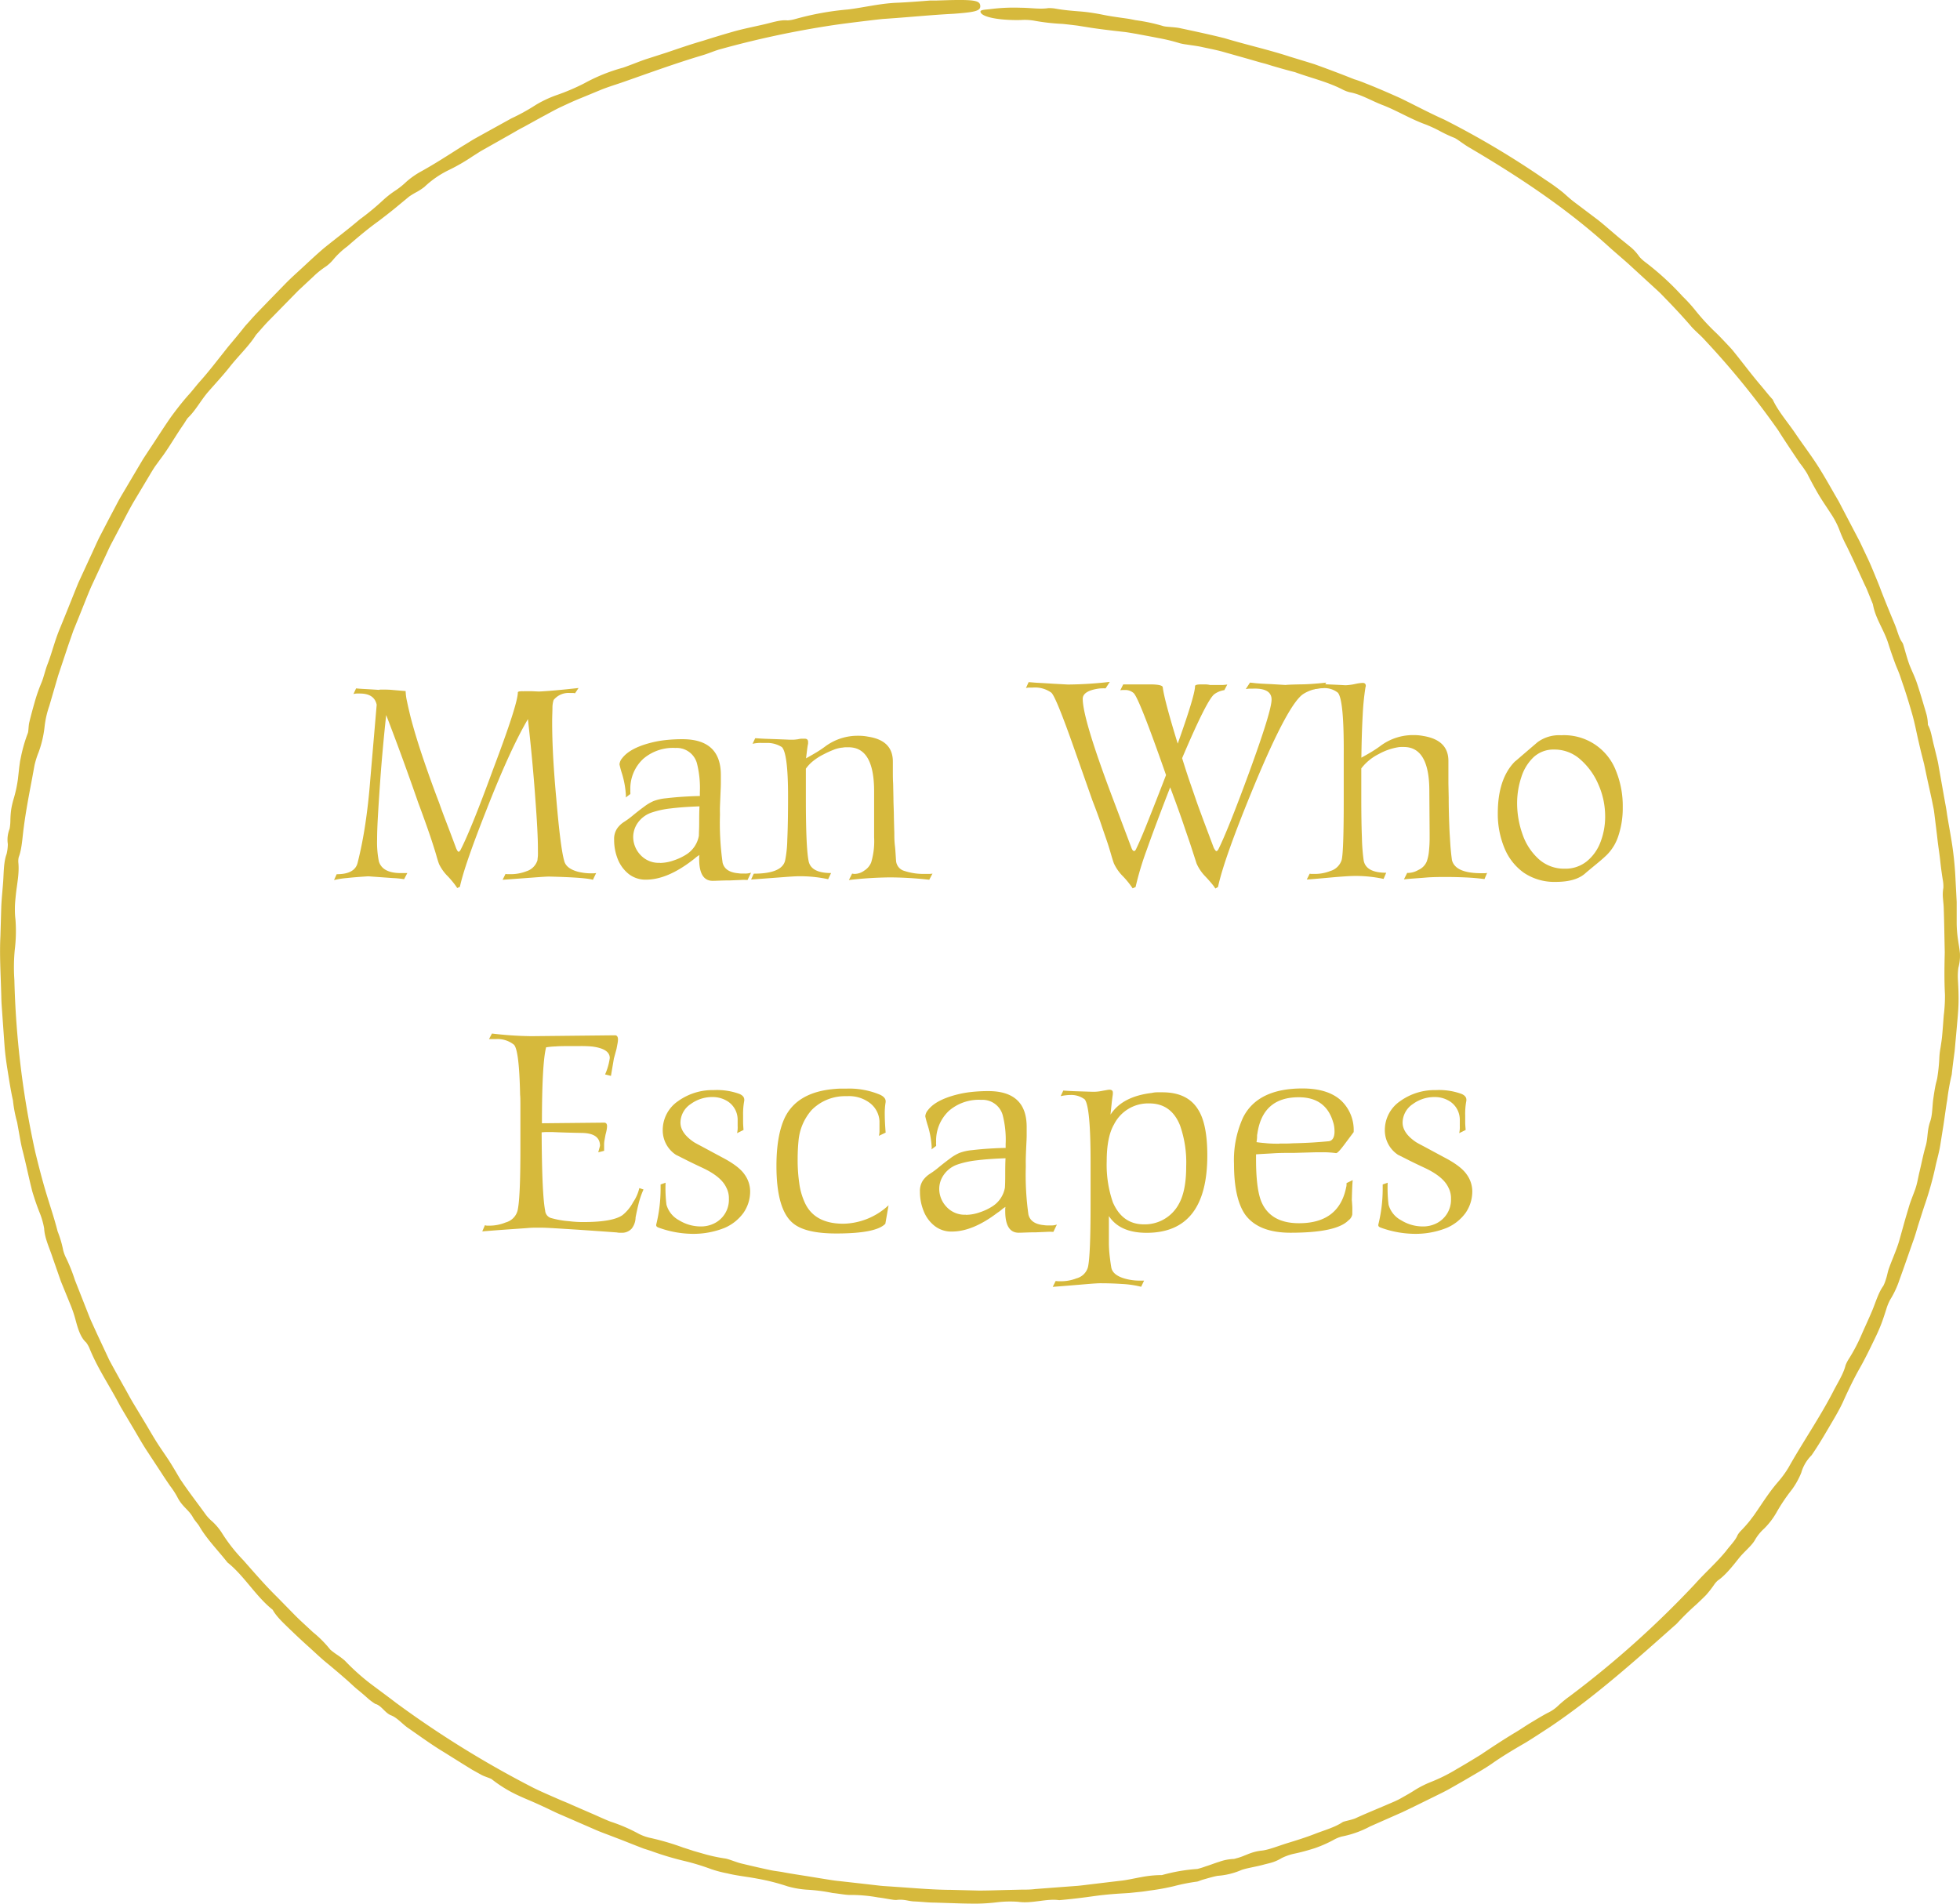 <svg id="Layer_1" data-name="Layer 1" xmlns="http://www.w3.org/2000/svg" viewBox="0 0 467.78 454.46"><defs><style>.cls-1{fill:#d6b93c;}</style></defs><path class="cls-1" d="M141.24,245.72a11.88,11.88,0,0,0-.74-1.05,22.36,22.36,0,0,0-1.5-1.75,10.48,10.48,0,0,1-2.1-2.94c-.19-.52-.4-1.17-.63-2s-.52-1.71-.84-2.73c-.42-1.31-.92-2.79-1.51-4.45s-1.25-3.49-2-5.49q-1.26-3.65-3.15-8.89t-4.48-12c-.28,2.56-.54,5.12-.77,7.66s-.45,5.1-.63,7.67c-.24,3.31-.42,6.16-.56,8.54s-.21,4.31-.21,5.81a23.2,23.2,0,0,0,.42,5.25c.56,1.86,2.31,2.8,5.25,2.8.23,0,.48,0,.73,0s.53,0,.81,0l-.77,1.46a21.56,21.56,0,0,0-2.7-.27l-5.84-.42c-2.1.13-3.83.27-5.18.42a19.9,19.9,0,0,0-3,.48l.63-1.4c2.89,0,4.55-.9,5-2.73.74-2.93,1.36-6.05,1.85-9.34s.88-6.76,1.16-10.39l1.54-18q-.57-2.67-4-2.67c-.28,0-.55,0-.81,0a5.57,5.57,0,0,0-.73.11l.63-1.34c.42.05,1.07.1,2,.15s2,.11,3.43.21a1.33,1.33,0,0,1,.45-.07h.53c.7,0,1.5,0,2.41.1l3,.25a12.83,12.83,0,0,0,.31,2.38c.21,1,.5,2.31.88,3.85q1.11,4.26,2.83,9.38c1.15,3.4,2.46,7.11,4,11.13q.63,1.82,1.68,4.55t2.38,6.3c.23.51.42.77.56.77s.37-.21.56-.63q1.18-2.31,3.08-7t4.55-11.93q5.94-15.69,5.95-18.48c0-.19.37-.28,1.12-.28a1.88,1.88,0,0,0,.31,0,2.34,2.34,0,0,1,.39,0c.23,0,.48,0,.73,0s.55,0,.88,0l1.61.07q3.28-.15,9.45-.84l-.84,1.26a2.2,2.2,0,0,0-.56-.07h-.63a4.59,4.59,0,0,0-3.92,1.67,5.82,5.82,0,0,0-.28,1.79c0,.86-.07,2-.07,3.46q0,3.78.24,8.33c.17,3,.41,6.33.74,9.88q1,11.82,1.89,14.91c.28,1.21,1.33,2.07,3.15,2.59a12.88,12.88,0,0,0,3.15.42h.66a4.13,4.13,0,0,0,.67-.07l-.77,1.61c-1.26-.38-4.76-.63-10.5-.77-.38,0-1.48.06-3.33.2s-4.42.33-7.73.57l.7-1.4a1.77,1.77,0,0,0,.49.06h.56a10.28,10.28,0,0,0,3.92-.69,4,4,0,0,0,2.66-2.66c0-.28.08-.66.1-1.12s0-1,0-1.61q0-3.86-.63-12.11-.21-3.09-.63-7.77t-1.12-11.06q-4.28,7.28-9.94,21.77-5.25,13.29-6.3,18.27Z" transform="translate(-32.12 -33.74)"/><path class="cls-1" d="M202.21,244q-3.22,0-3.22-5.18v-.46a2,2,0,0,1,.07-.52,5.8,5.8,0,0,0-.95.66c-.3.26-.62.5-.94.74q-5.88,4.47-10.85,4.48a6.5,6.5,0,0,1-4.17-1.37,8.58,8.58,0,0,1-2.59-3.53,12.32,12.32,0,0,1-.87-4.62,4.5,4.5,0,0,1,.7-2.67,5.81,5.81,0,0,1,1.68-1.6,20.39,20.39,0,0,0,1.75-1.26c1.21-1,2.2-1.77,3-2.35a11,11,0,0,1,2.28-1.36,11.43,11.43,0,0,1,3-.67c1.35-.16,2.77-.29,4.27-.38s2.75-.15,3.78-.15v-.9a24,24,0,0,0-.7-6.93,5,5,0,0,0-5.11-3.65,10.87,10.87,0,0,0-7.7,2.6,9.71,9.71,0,0,0-3.08,7.48,4.33,4.33,0,0,0,0,.53,2.13,2.13,0,0,1,0,.39l-1.12.83.07-.35a22.07,22.07,0,0,0-.91-5.25,22.46,22.46,0,0,1-.63-2.3,2.57,2.57,0,0,1,.63-1.47c1.21-1.59,3.43-2.8,6.65-3.65a24.2,24.2,0,0,1,3.74-.69,36.55,36.55,0,0,1,4-.21q9.17,0,9.17,8.54c0,.51,0,1.16,0,2s-.06,1.72-.1,2.8-.08,1.93-.11,2.73,0,1.44,0,2a67.61,67.61,0,0,0,.63,11.41q.55,2.24,3.71,2.52a5.77,5.77,0,0,0,.8.07h.67a4.47,4.47,0,0,0,1.61-.21l-.84,1.75a13.46,13.46,0,0,0-1.75,0l-2.38.1C204.47,243.9,203.09,244,202.21,244Zm-12.6-4.27a10.21,10.21,0,0,0,3.29-.6,13.44,13.44,0,0,0,2.94-1.37,6.67,6.67,0,0,0,3.08-4.54c0-.8.07-1.79.07-3s0-2.51.07-4c-2.71.1-5,.26-6.9.5a21.41,21.41,0,0,0-4.58,1,6.68,6.68,0,0,0-3.26,2.45,5.93,5.93,0,0,0-1.08,3.36,6.28,6.28,0,0,0,1.68,4.23A5.9,5.9,0,0,0,189.61,239.7Z" transform="translate(-32.12 -33.74)"/><path class="cls-1" d="M211.38,243.69l.63-1.4c4.52,0,7-1.06,7.49-3.15a27.61,27.61,0,0,0,.52-5q.18-3.85.18-10.29,0-10.23-1.47-11.77a6.5,6.5,0,0,0-3.43-1l-.74,0-.73,0a8.34,8.34,0,0,0-2.1.21l.63-1.33c.37,0,1.24.09,2.62.14s3.23.11,5.57.21c.28,0,.58,0,.91,0s.7-.06,1.12-.11a4.2,4.2,0,0,1,1-.13h.56c.56,0,.84.25.84.77v.42c-.1.46-.18,1-.25,1.57s-.15,1.23-.24,1.93q1.4-.78,2.55-1.47c.77-.47,1.46-.94,2.07-1.4a13,13,0,0,1,7.84-2.52,11.75,11.75,0,0,1,2.31.21c4,.6,5.95,2.58,5.95,5.95v2.44c0,.89,0,1.85.07,2.88l.07,3.43c0,1.21.08,2.5.1,3.88s.06,2.84.11,4.38c0,.88,0,1.91.14,3.08s.18,2.38.28,3.64a2.72,2.72,0,0,0,2,2.38,14.47,14.47,0,0,0,4.94.7h1.05a3.36,3.36,0,0,0,.7-.07l-.77,1.47c-1.68-.19-3.32-.33-4.9-.42s-3.13-.14-4.62-.14a89.58,89.58,0,0,0-9.66.63l.77-1.54a2.59,2.59,0,0,0,.77.07,4,4,0,0,0,2.17-.81,4.09,4.09,0,0,0,1.61-1.93,17.71,17.71,0,0,0,.7-6V222.62q0-10.5-6.09-10.5H234a3.41,3.41,0,0,0-.73.07,7.22,7.22,0,0,0-2.1.49,21.82,21.82,0,0,0-2.45,1.11,13.79,13.79,0,0,0-2.59,1.65,9,9,0,0,0-1.68,1.79v7q0,11.61.63,14.91c.32,2,2.12,3,5.39,3l-.7,1.47a31.66,31.66,0,0,0-7.28-.7c-.38,0-1.49.06-3.33.2S214.69,243.45,211.38,243.69Z" transform="translate(-32.12 -33.74)"/><path class="cls-1" d="M302.44,245.79a20.76,20.76,0,0,0-2.31-2.87,10.79,10.79,0,0,1-2.17-3.09c-.18-.51-.39-1.17-.63-2s-.51-1.74-.84-2.76c-.46-1.36-1-2.89-1.57-4.59s-1.27-3.58-2.07-5.64L288,211.06q-4-11.26-5-12a6.68,6.68,0,0,0-4.41-1.19q-.48,0-.87,0c-.26,0-.5.06-.74.1l.63-1.39c.42,0,1.09.09,2,.14s2.09.11,3.53.21l3.85.21a93.15,93.15,0,0,0,10-.63l-1,1.54-.28,0a3,3,0,0,0-.42,0,7.48,7.48,0,0,0-1.5.15,10.14,10.14,0,0,0-1.37.35c-1.26.46-1.89,1.12-1.89,2q0,4.89,7.42,24.43l4.2,11.13c.19.51.4.77.63.77s.38-.21.56-.63c.66-1.36,1.57-3.49,2.73-6.41s2.62-6.61,4.34-11.09q-6.51-18.63-7.77-19.6a3,3,0,0,0-2.1-.7h-.45a3,3,0,0,0-.6.07l.7-1.41.63,0q.5,0,1.26,0h4.55c2,0,3,.27,3,.7q.36,3,3.57,13.44,4.14-11.62,4.13-13.72,0-.42,1.47-.42h.95a4.93,4.93,0,0,1,1.15.14l.84,0c.28,0,.59,0,.91,0s.76,0,1.16,0,.8-.06,1.22-.11l-.7,1.34a5.28,5.28,0,0,0-2.31.91q-1.74,1.11-7.77,15.33c.75,2.42,1.42,4.48,2,6.15s1.06,3.06,1.43,4.14,1,2.75,1.68,4.61l2.45,6.52c.28.51.49.77.63.77s.38-.21.56-.63q1.13-2.31,2.94-6.83t4.27-11.23q5.4-14.77,5.39-17.5t-4.41-2.6c-.32,0-.63,0-.91,0a8,8,0,0,0-.84.11l1-1.54c.33,0,.91.1,1.75.17s1.94.13,3.29.18l3.5.21q.28-.08,3.57-.15c1.4,0,3.43-.13,6.09-.41l-.77,1.33a8.94,8.94,0,0,0-4.62,1.33q-3.57,2.16-11.62,21.48-7.35,17.72-8.82,24.65l-.63.35a9.51,9.51,0,0,0-.8-1.09c-.4-.49-.92-1.08-1.58-1.78a10.44,10.44,0,0,1-2.1-3.09l-1.54-4.75c-.46-1.36-1-2.89-1.57-4.59s-1.25-3.58-2-5.64l-1.19-3.21q-3.5,9-5.6,14.94a72.26,72.26,0,0,0-2.66,8.86Z" transform="translate(-32.12 -33.74)"/><path class="cls-1" d="M344,243.69l.7-1.4a1.85,1.85,0,0,0,.5.06h.55a10,10,0,0,0,3.85-.69,4,4,0,0,0,2.73-2.66q.5-2,.49-14.84V213.94q.08-13.09-1.39-14.84A5.11,5.11,0,0,0,348,198a9.64,9.64,0,0,0-2.38.29l.63-1.33c.56,0,1.43.09,2.59.14s2.62.11,4.34.21a7.9,7.9,0,0,0,1.05-.08,11.79,11.79,0,0,0,1.26-.21,11.28,11.28,0,0,1,1.82-.27c.52,0,.77.23.77.69a.73.73,0,0,1-.07.35,59.86,59.86,0,0,0-.66,6.59c-.16,2.8-.27,6.2-.32,10.22.94-.52,1.79-1,2.56-1.47s1.46-.94,2.07-1.4a13,13,0,0,1,7.83-2.52,11.61,11.61,0,0,1,2.31.21c4,.65,6,2.63,6,5.95v5.32l.07,3.43q0,3.63.21,8.26l.18,2.87c.07,1.12.2,2.38.38,3.77q.78,3.16,7,3.16h.77a2.88,2.88,0,0,0,.63-.07l-.63,1.47c-1.44-.19-2.94-.32-4.48-.39s-3.08-.11-4.62-.11-3.29,0-5,.15-3.39.23-5.12.42l.77-1.54a.31.31,0,0,1,.18,0,.15.15,0,0,0,.1,0,5,5,0,0,0,2.38-.7,3.83,3.83,0,0,0,2-2,9.91,9.91,0,0,0,.53-2.41,31,31,0,0,0,.17-3.6v-.77l-.07-10.08q0-10.5-6.09-10.5h-.63a4.4,4.4,0,0,0-.77.07,14.15,14.15,0,0,0-4.55,1.6,12,12,0,0,0-4.2,3.44v7q0,5.81.15,9.55a46.8,46.8,0,0,0,.41,5.36c.33,2,2.13,3,5.39,3l-.63,1.47a31.51,31.51,0,0,0-7.28-.7c-.41,0-1.55.06-3.39.2S347.27,243.45,344,243.69Z" transform="translate(-32.12 -33.74)"/><path class="cls-1" d="M403.45,244.25a13,13,0,0,1-7.63-2.17,13.43,13.43,0,0,1-4.65-5.92,21.19,21.19,0,0,1-1.58-8.29q0-8.19,4.06-12.33c.24-.18.8-.66,1.68-1.43l3.71-3.18a8.67,8.67,0,0,1,5.67-1.68,13.24,13.24,0,0,1,13.06,8.43,22.29,22.29,0,0,1,1.64,8.79,20.8,20.8,0,0,1-1,6.65,11.26,11.26,0,0,1-2.8,4.69c-.46.46-1.14,1.06-2,1.78s-1.89,1.55-3,2.49C409.1,243.52,406.72,244.25,403.45,244.25Zm2.1-3.15a8.09,8.09,0,0,0,5.32-1.79,10.82,10.82,0,0,0,3.26-4.65,16.8,16.8,0,0,0,1.08-5.95A18.76,18.76,0,0,0,413.6,221a16.56,16.56,0,0,0-4.34-6,9.21,9.21,0,0,0-6.16-2.34,7,7,0,0,0-5,1.85,11.22,11.22,0,0,0-2.9,4.76,19.71,19.71,0,0,0-1,6.13,22.15,22.15,0,0,0,1.3,7.52,14.11,14.11,0,0,0,3.85,5.88A9,9,0,0,0,405.55,241.1Z" transform="translate(-32.12 -33.74)"/><path class="cls-1" d="M180.33,328h-.45a2.58,2.58,0,0,1-.53-.07q-7.84-.57-12.28-.84c-3-.19-4.77-.29-5.43-.29s-1.44,0-2.1,0-1.28.06-1.89.11l-3.43.24c-1.72.12-4.06.29-7,.53l.63-1.47a3,3,0,0,0,.49.1l.56,0a10.15,10.15,0,0,0,3.92-.77,4,4,0,0,0,2.8-2.73q.7-2.72.7-14.69V299c0-2.17,0-3.46-.07-3.88-.14-7.14-.63-11.14-1.47-12a6.25,6.25,0,0,0-4.34-1.34c-.23,0-.49,0-.77,0s-.56,0-.84,0l.7-1.33a87.41,87.41,0,0,0,9.38.63l20-.21c.47,0,.7.39.7,1a5.18,5.18,0,0,1-.1.92c-.07.37-.15.81-.25,1.33l-.63,2.31-.7,4.13-1.4-.35a14.3,14.3,0,0,0,1.12-3.92c0-1.45-1.37-2.36-4.13-2.73-.46-.05-1.07-.09-1.82-.11s-1.61,0-2.59,0h-1.12c-1.26,0-2.35,0-3.29.08a17.65,17.65,0,0,0-2.24.21q-1,3.78-1,18.13l14.84-.15c.47,0,.7.29.7.85a4.61,4.61,0,0,1-.07.73,10.69,10.69,0,0,1-.28,1.23q-.13.69-.24,1.29a5.87,5.87,0,0,0-.11.95c0,.09,0,.28,0,.56s0,.65,0,1.12l-1.4.35.42-1.54q0-3-4.27-3.08t-7-.21h-1.4a9.75,9.75,0,0,0-1.26.07q.07,14.9.84,18.68a2,2,0,0,0,1.33,1.75,22,22,0,0,0,4.41.78,26.15,26.15,0,0,0,3.36.2c4.72,0,7.84-.56,9.38-1.67a10,10,0,0,0,2.52-3.08,9.86,9.86,0,0,0,1.47-3.36l1,.34a19.78,19.78,0,0,0-1.12,3.19c-.28,1.1-.53,2.25-.77,3.47a4.44,4.44,0,0,1-.91,2.65A3.1,3.1,0,0,1,180.33,328Z" transform="translate(-32.12 -33.74)"/><path class="cls-1" d="M196.85,328.25a24.2,24.2,0,0,1-7.56-1.48c-.37-.13-.56-.32-.56-.55v-.14a35.77,35.77,0,0,0,1.05-8.4v-1.2l1.19-.42a31.9,31.9,0,0,0,.21,5.25,6.08,6.08,0,0,0,3,3.71,9.83,9.83,0,0,0,5.11,1.48,7.09,7.09,0,0,0,3.08-.63,6.28,6.28,0,0,0,3.71-5.95,5.46,5.46,0,0,0-.63-2.73c-.79-1.69-2.59-3.2-5.39-4.55-2-.94-3.55-1.68-4.62-2.24l-2-1a7,7,0,0,1-3.15-6,8.36,8.36,0,0,1,3.64-6.8,14.1,14.1,0,0,1,8.54-2.65,15.72,15.72,0,0,1,6.09.9c.8.33,1.19.8,1.19,1.4v.22a16.8,16.8,0,0,0-.28,3.5c0,.46,0,1,0,1.61s.06,1.23.1,1.89l-1.54.76a6,6,0,0,0,.14-1.67V301a5.21,5.21,0,0,0-2.24-4.27,6.64,6.64,0,0,0-3.78-1.12,8.66,8.66,0,0,0-5.18,1.67,5.39,5.39,0,0,0-2.45,4.42c0,1.68,1.08,3.24,3.22,4.68.23.15.89.51,2,1.09l4.62,2.49c2.71,1.4,4.53,2.77,5.46,4.13a6.89,6.89,0,0,1,1.33,4.19,8.94,8.94,0,0,1-1.61,5,10.86,10.86,0,0,1-4.48,3.56A20,20,0,0,1,196.85,328.25Z" transform="translate(-32.12 -33.74)"/><path class="cls-1" d="M231.71,328.18q-7.2,0-10.15-2.31-4.12-3.15-4.13-13.79,0-7.35,2-11.56,3-6.15,12-6.85c.52-.05,1-.07,1.44-.07h1.29a18.91,18.91,0,0,1,8,1.46c.89.42,1.33.94,1.33,1.54v.21a16.18,16.18,0,0,0-.21,2.88q0,1.74.21,4.41l-1.61.77a4.44,4.44,0,0,0,.14-1.27c0-.27,0-.6,0-1s0-.79,0-1.25a5.83,5.83,0,0,0-2.52-4.48,8.22,8.22,0,0,0-5.18-1.47h-.63a11.17,11.17,0,0,0-7.84,3.29,12.78,12.78,0,0,0-3.15,7.35q-.21,2.1-.21,4.41a38.5,38.5,0,0,0,.39,5.77,16.14,16.14,0,0,0,1.22,4.38q2.25,5.25,9.31,5.25a16.28,16.28,0,0,0,10.78-4.41l-.77,4.41Q241.24,328.18,231.71,328.18Z" transform="translate(-32.12 -33.74)"/><path class="cls-1" d="M275.25,328q-3.22,0-3.22-5.18v-.46a2,2,0,0,1,.07-.52,5.33,5.33,0,0,0-.94.66c-.31.26-.62.5-1,.74q-5.88,4.47-10.85,4.48a6.47,6.47,0,0,1-4.16-1.37,8.41,8.41,0,0,1-2.59-3.53,12.14,12.14,0,0,1-.88-4.62,4.5,4.5,0,0,1,.7-2.67,6.08,6.08,0,0,1,1.68-1.6,18.93,18.93,0,0,0,1.75-1.26c1.21-1,2.21-1.77,3-2.35a11,11,0,0,1,2.27-1.36,11.53,11.53,0,0,1,3-.67c1.35-.16,2.78-.29,4.27-.38s2.75-.15,3.78-.15v-.9a23.63,23.63,0,0,0-.7-6.93,5,5,0,0,0-5.11-3.65,10.89,10.89,0,0,0-7.7,2.6,9.75,9.75,0,0,0-3.08,7.48,2.93,2.93,0,0,0,0,.53,3.28,3.28,0,0,1,0,.39l-1.12.83.07-.35a21.56,21.56,0,0,0-.91-5.25,22.46,22.46,0,0,1-.63-2.3,2.57,2.57,0,0,1,.63-1.47c1.21-1.59,3.43-2.8,6.65-3.65a24.11,24.11,0,0,1,3.75-.69,36.36,36.36,0,0,1,4-.21q9.16,0,9.17,8.54c0,.51,0,1.16,0,2s-.06,1.72-.11,2.8-.08,1.93-.1,2.73,0,1.44,0,2a67.61,67.61,0,0,0,.63,11.41q.56,2.24,3.71,2.52a5.78,5.78,0,0,0,.81.07h.66a4.43,4.43,0,0,0,1.61-.21l-.84,1.75a13.46,13.46,0,0,0-1.75,0l-2.38.1C277.51,327.9,276.14,328,275.25,328Zm-12.6-4.27a10.17,10.17,0,0,0,3.29-.6,13,13,0,0,0,2.94-1.37,6.67,6.67,0,0,0,3.08-4.54c.05-.8.07-1.79.07-3s0-2.51.07-4c-2.71.1-5,.26-6.89.5a21.66,21.66,0,0,0-4.59,1,6.61,6.61,0,0,0-3.25,2.45,5.87,5.87,0,0,0-1.09,3.36,6.28,6.28,0,0,0,1.68,4.23A5.9,5.9,0,0,0,262.65,323.7Z" transform="translate(-32.12 -33.74)"/><path class="cls-1" d="M283.37,340.92l.7-1.4a6.61,6.61,0,0,0,1.12.06,10.05,10.05,0,0,0,3.85-.69,3.83,3.83,0,0,0,2.73-2.66q.63-2.67.63-15V311q0-13.08-1.4-14.83a5.32,5.32,0,0,0-3.43-1.05,8.48,8.48,0,0,0-1.08.07,9.31,9.31,0,0,0-1.23.21l.63-1.34q.76.07,2.52.15l4.41.14a9.74,9.74,0,0,0,2.31-.21l1.19-.21a3.81,3.81,0,0,1,.56-.07c.56,0,.84.23.84.7a.39.39,0,0,1,0,.14.37.37,0,0,0,0,.21c-.09.6-.19,1.32-.28,2.17s-.19,1.75-.28,2.73q2.81-4.35,9.87-5.18a5.42,5.42,0,0,1,1.26-.15h1.26q6.09,0,8.61,4.27,2.1,3.44,2.1,10.79,0,18.48-14.49,18.48-6.37,0-9-4v6.17a27.44,27.44,0,0,0,.18,3.25c.11,1,.24,1.93.38,2.77.19,1.25,1.26,2.17,3.22,2.73a12.7,12.7,0,0,0,3.5.49h1.12l-.7,1.47a23.62,23.62,0,0,0-4.55-.67c-1.82-.12-3.55-.17-5.18-.17-.61,0-1.84.08-3.71.24S286.54,340.68,283.37,340.92ZM305.14,326a9.23,9.23,0,0,0,8.4-5q1.68-3.09,1.68-8.82a26.71,26.71,0,0,0-1.47-9.8q-2.1-5.25-7.35-5.25a9.12,9.12,0,0,0-8.4,5q-1.75,3-1.75,8.82a27.39,27.39,0,0,0,1.47,9.79Q300,326,305.14,326Z" transform="translate(-32.12 -33.74)"/><path class="cls-1" d="M340.14,328q-7.69,0-10.85-4.34-2.66-3.85-2.66-12.12a24.41,24.41,0,0,1,2.17-11.06q3.49-6.91,14.14-6.92,6.17,0,9.31,2.94a9.69,9.69,0,0,1,2.94,7.48l-2,2.67C352,308.27,351.32,309,351,309a22.85,22.85,0,0,0-3.29-.21l-.67,0-.73,0-5.18.15c-1.87,0-3.56,0-5.08.1s-2.9.15-4.16.25v1.12q0,7.06,1.26,10.15,2.17,5.17,9,5.17,9.58,0,11.27-8.67a2.09,2.09,0,0,0,.07-.53v-.38l1.47-.71c-.09.94-.16,2.52-.21,4.77.05.46.08,1,.11,1.54s0,1.19,0,1.89a2.25,2.25,0,0,1-.91,1.4Q351.06,328,340.14,328Zm-2.66-21.29H339q.76,0,1.68-.06,2.94-.07,5.07-.21c1.43-.1,2.58-.19,3.47-.28s1.4-.91,1.4-2.31a8.32,8.32,0,0,0-.07-1.12,6.36,6.36,0,0,0-.28-1.19q-1.76-5.88-8.19-5.88-8.61,0-9.87,8.68a2.47,2.47,0,0,0-.07.73,7.92,7.92,0,0,1-.14,1.3q.76.13,2.13.24C335.06,306.72,336.17,306.75,337.48,306.75Z" transform="translate(-32.12 -33.74)"/><path class="cls-1" d="M369.19,328.25a24.1,24.1,0,0,1-7.56-1.48c-.37-.13-.56-.32-.56-.55v-.14a35.77,35.77,0,0,0,1.05-8.4v-1.2l1.19-.42a31.9,31.9,0,0,0,.21,5.25,6,6,0,0,0,3,3.71,9.8,9.8,0,0,0,5.11,1.48,7.12,7.12,0,0,0,3.08-.63,6.28,6.28,0,0,0,3.71-5.95,5.46,5.46,0,0,0-.63-2.73c-.79-1.69-2.59-3.2-5.39-4.55-2-.94-3.55-1.68-4.62-2.24l-2-1a7,7,0,0,1-3.15-6,8.33,8.33,0,0,1,3.64-6.8,14.1,14.1,0,0,1,8.54-2.65,15.72,15.72,0,0,1,6.09.9c.79.33,1.19.8,1.19,1.4v.22a16.14,16.14,0,0,0-.28,3.5c0,.46,0,1,0,1.61s.06,1.23.11,1.89l-1.54.76a6.42,6.42,0,0,0,.14-1.67V301a5.23,5.23,0,0,0-2.24-4.27,6.64,6.64,0,0,0-3.78-1.12,8.66,8.66,0,0,0-5.18,1.67,5.39,5.39,0,0,0-2.45,4.42q0,2.52,3.22,4.68c.23.15.89.51,2,1.09l4.62,2.49c2.71,1.4,4.53,2.77,5.46,4.13a6.89,6.89,0,0,1,1.33,4.19,9,9,0,0,1-1.61,5,10.86,10.86,0,0,1-4.48,3.56A20,20,0,0,1,369.19,328.25Z" transform="translate(-32.12 -33.74)"/><path class="cls-1" d="M230.87,39.76a226.74,226.74,0,0,0-27.07,5.79c-1.29.37-2.66,1-4.28,1.46-6.42,1.92-12.89,4.3-19,6.43-1.66.57-3.36,1.08-5,1.75s-3.24,1.35-4.85,2-3.19,1.39-4.75,2.12-3,1.58-4.53,2.38L157.2,64c-1.42.72-2.77,1.56-4.15,2.32l-4.12,2.33-2.06,1.16-2,1.27a45.47,45.47,0,0,1-5.65,3.26,23,23,0,0,0-5.79,4,13.52,13.52,0,0,1-1.75,1.17,20.48,20.48,0,0,0-1.89,1.13l-3.63,3q-1.84,1.48-3.75,2.92c-2.58,1.86-5,3.91-7.4,6a19.4,19.4,0,0,0-3.37,3.17,9.59,9.59,0,0,1-1.69,1.59,20.06,20.06,0,0,0-3.08,2.47l-3.56,3.32-3.4,3.47-3.41,3.48c-1.15,1.14-2.18,2.4-3.27,3.6-1.71,2.72-4.35,5.16-6.43,7.85-1.6,2-3.33,3.85-5,5.77s-3,4.44-4.79,6.16c-.29.28-.76,1.15-1.18,1.74-1.84,2.65-3.49,5.59-5.32,8l-1.38,1.89c-.43.65-.84,1.31-1.24,2L64,153.57c-1.26,2.17-2.37,4.43-3.56,6.64l-1.76,3.34c-.59,1.11-1.07,2.27-1.62,3.41l-3.18,6.84c-1,2.32-1.89,4.66-2.84,7l-1.42,3.5-1.24,3.56L46,195l-2.11,7.24a22.47,22.47,0,0,0-1.15,5.15,25.86,25.86,0,0,1-1.38,5.85,20.53,20.53,0,0,0-1,3.16l-.58,3.17c-.74,3.91-1.5,7.83-2,11.78-.33,2.34-.42,5-1.19,7a4.31,4.31,0,0,0-.1,1.21c.28,2.66-.32,5.16-.59,7.78-.09.94-.2,1.9-.22,2.87s0,2,.13,3a36.63,36.63,0,0,1-.17,7.28,44,44,0,0,0-.09,7.15,215.34,215.34,0,0,0,5,41.17c.78,3.18,1.58,6.33,2.51,9.45s2,6.21,2.81,9.41a25.46,25.46,0,0,1,1.33,4.51,9,9,0,0,0,.73,1.92A40.86,40.86,0,0,1,50,339.3l2.54,6.45c.43,1.07.83,2.16,1.29,3.22l1.44,3.16,2.93,6.26c1.07,2,2.19,4,3.3,6,.89,1.52,1.68,3.09,2.59,4.57l2.7,4.48c.89,1.48,1.75,3,2.67,4.46s1.93,2.88,2.89,4.33c.65,1,1.24,2,1.84,3l.89,1.52,1,1.47c1.31,1.87,2.7,3.73,4.07,5.58l1.21,1.66a10.45,10.45,0,0,0,1.43,1.47,14,14,0,0,1,2.25,2.67,39.6,39.6,0,0,0,5.15,6.57c2.65,3,5.22,6,8.07,8.79l4.18,4.27c1.4,1.42,2.9,2.73,4.34,4.1a26.62,26.62,0,0,1,4.17,4.19,17.69,17.69,0,0,0,1.67,1.25,18.38,18.38,0,0,1,1.81,1.38,53.07,53.07,0,0,0,5.86,5.3c2.12,1.61,4.29,3.18,6.38,4.79a240.44,240.44,0,0,0,32.61,20.19c1.6.8,3.14,1.47,4.67,2.14l2.29,1c.78.31,1.56.63,2.35,1l4.6,2c1.55.66,3.06,1.39,4.63,2a39.11,39.11,0,0,1,6.53,2.79,11.22,11.22,0,0,0,2.83,1.07,60.52,60.52,0,0,1,8,2.34c.81.25,1.63.52,2.44.79l2.48.71a38.6,38.6,0,0,0,5,1.09c.91.11,2.52.84,3.85,1.18,2.32.56,4.66,1.1,7,1.6,1.12.24,2.24.33,3.36.56,2.17.4,4.36.71,6.54,1.07l3.26.53c1.09.17,2.18.36,3.28.46l6.57.74,3.29.38c1.1.11,2.2.15,3.3.24,4.48.29,9,.72,13.46.74l6.74.17c2.25,0,4.5-.09,6.74-.14l3.37-.08c1.13,0,2.25,0,3.37-.15l6.73-.51,3.36-.25c1.12-.1,2.23-.26,3.35-.39l6.69-.8c1.68-.16,3.39-.58,5.09-.88a26.26,26.26,0,0,1,5-.5,41.81,41.81,0,0,1,8.43-1.46,17.47,17.47,0,0,0,2-.62c1.09-.33,2.13-.76,3.22-1.09a11.46,11.46,0,0,1,3.51-.68,5,5,0,0,0,.59-.16c2-.47,3.26-1.5,5.94-1.82,1.68-.14,4.17-1.17,6.3-1.82s4.43-1.37,6.55-2.2,4.69-1.53,6.57-2.79c.3-.2,2.05-.5,3-.89,2.4-1.1,4.87-2.11,7.31-3.15,1.22-.54,2.45-1,3.61-1.66s2.3-1.28,3.39-2a24.51,24.51,0,0,1,3.87-1.93,39.82,39.82,0,0,0,6-3c1.92-1.1,3.83-2.26,5.81-3.48,2.55-1.72,5.2-3.46,7.9-5.1,1.37-.79,2.65-1.7,4-2.51s2.65-1.61,4-2.33a9.41,9.41,0,0,0,2.59-1.78,26.29,26.29,0,0,1,2.74-2.24,231.64,231.64,0,0,0,29.89-26.79c2.42-2.72,5-4.94,7.4-7.86.91-1.25,2.24-2.51,2.73-3.76a5,5,0,0,1,.65-.9,33.32,33.32,0,0,0,2.25-2.51l1-1.32.95-1.38c1.26-1.86,2.48-3.73,3.87-5.47.59-.75,1.22-1.43,1.8-2.18A22.61,22.61,0,0,0,459,384c3.37-6,7.38-11.81,10.59-18,1.06-2.11,2.5-4.28,3-6.37a8.63,8.63,0,0,1,.84-1.61,41.15,41.15,0,0,0,2.92-5.56c.87-2,1.78-3.92,2.59-5.85s1.49-4.33,2.67-5.94a9.54,9.54,0,0,0,.6-1.54c.31-.88.43-1.8.74-2.64.84-2.35,2-4.83,2.56-7,.37-1.3.72-2.57,1.07-3.83s.73-2.5,1.1-3.75c.41-1.43,1-2.8,1.52-4.25s.7-2.85,1.05-4.27c.48-2,.9-4.18,1.46-6.09s.31-3.71,1.08-5.87c.57-1.67.47-3.72.77-5.64.15-1,.3-2,.49-2.94.14-.73.39-1.42.47-2.1a41.61,41.61,0,0,0,.46-4.74,17.74,17.74,0,0,1,.28-2.23c.13-.86.28-1.78.36-2.62.16-1.65.27-3.34.4-5a37.72,37.72,0,0,0,.29-5c-.18-3.35-.13-6.72-.05-10.1-.08-3.38-.11-6.77-.23-10.13,0-.87-.12-1.8-.19-2.7a9.2,9.2,0,0,1,.09-2.54,8.21,8.21,0,0,0-.11-1.76c-.27-1.59-.48-3.2-.65-4.82s-.45-3.23-.63-4.86-.39-3.26-.59-4.89c-.1-.81-.19-1.63-.32-2.44l-.48-2.39c-.49-2.27-1-4.51-1.47-6.77l-.36-1.7-.43-1.68c-.29-1.13-.56-2.27-.82-3.42-.53-2.23-.94-4.53-1.58-6.76s-1.3-4.41-2-6.5c-.3-.86-.59-1.72-.88-2.58s-.65-1.68-1-2.52c-.64-1.69-1.23-3.37-1.77-5.07-1-3.36-3.14-6.1-3.72-9.54l-1-2.47-.5-1.23-.57-1.2q-1.11-2.43-2.22-4.83c-.62-1.36-1.28-2.72-1.93-4.07a31.91,31.91,0,0,1-1.82-4.06,20,20,0,0,0-2-3.79c-1-1.56-2.07-3.07-3-4.66s-1.8-3.21-2.66-4.9a24.44,24.44,0,0,0-1.75-2.5c-1.74-2.59-3.51-5.2-5.17-7.84a197.61,197.61,0,0,0-17.42-21.44c-1.13-1.28-2.63-2.45-3.57-3.62-1.5-1.73-3.06-3.42-4.66-5.1l-2.41-2.49c-.83-.8-1.7-1.57-2.55-2.36l-5.1-4.68c-1.71-1.53-3.48-3-5.15-4.53-10-9-21.22-16.42-32.75-23.2-1.51-.86-2.94-2.08-3.7-2.39A31.94,31.94,0,0,1,375.72,65a32.6,32.6,0,0,0-3.33-1.54c-3.65-1.31-6.9-3.35-10.44-4.7-2.57-1-5.15-2.56-7.71-3a7.91,7.91,0,0,1-1.7-.65c-3.63-1.87-7.59-2.76-11.37-4.15-1.85-.46-3.7-1-5.55-1.54l-1.38-.43-1.4-.37L330,47.8l-5.6-1.58c-1.86-.55-3.78-.89-5.66-1.31-1.11-.23-2.22-.35-3.33-.53a14.63,14.63,0,0,1-1.69-.31,42.78,42.78,0,0,0-5.14-1.25c-1.74-.35-3.5-.66-5.26-1-.88-.14-1.76-.31-2.65-.43l-2.66-.3c-1.78-.21-3.54-.43-5.3-.69l-3.45-.55c-1.15-.14-2.3-.28-3.47-.4a50.78,50.78,0,0,1-7-.8,13.36,13.36,0,0,0-3.06-.13c-5.46.11-9.52-.78-9.61-2,0-.46,1.11-.46,2.3-.6a44.13,44.13,0,0,1,7.38-.33c2.17,0,4.53.4,6.49.09a8.37,8.37,0,0,1,1.84.14c1.84.33,3.81.5,5.76.65s3.86.47,5.59.82c1.33.27,2.62.46,3.89.64l1.91.27c.63.1,1.25.24,1.89.36a43.56,43.56,0,0,1,6.45,1.37c.69.28,2.87.22,4.35.58,3.5.75,7,1.49,10.48,2.37,5.2,1.57,10.47,2.73,15.59,4.41l3.87,1.18,1.93.6,1.9.69c2.53.93,5.06,1.89,7.58,2.9a27.37,27.37,0,0,1,2.76,1c.91.35,1.82.72,2.72,1.1,1.82.76,3.63,1.56,5.43,2.36,3.56,1.72,7,3.58,10.58,5.17a207.94,207.94,0,0,1,24.1,14.34,48.42,48.42,0,0,1,4.17,3c.84.72,1.7,1.53,2.61,2.23l5.3,4c.89.66,1.74,1.38,2.58,2.1l2.53,2.16c.9.77,1.9,1.53,2.84,2.32A10.91,10.91,0,0,1,423.36,95a8.69,8.69,0,0,0,1.34,1.25,66.1,66.1,0,0,1,9,8.24,36.18,36.18,0,0,1,3.17,3.5,53.33,53.33,0,0,0,4.46,4.87c1.07,1,1.92,1.93,2.87,2.93.5.53,1,1.05,1.46,1.59l1.36,1.7,2.69,3.43c.9,1.13,1.81,2.26,2.74,3.35s1.79,2.22,2.75,3.25c1.25,2.74,3.65,5.5,5.34,8s3.34,4.67,4.92,7.06,3,4.92,4.42,7.4l1.08,1.86,1,1.92,2,3.82,2,3.82,1.84,3.89c.6,1.25,1.13,2.53,1.66,3.82s1.08,2.58,1.56,3.9c1.06,2.75,2.2,5.5,3.33,8.23.61,1.46,1,3.28,1.79,4.29a2.39,2.39,0,0,1,.22.5c.49,1.62.91,3.28,1.48,4.83.54,1.38,1.17,2.62,1.66,4,.59,1.7,1.13,3.51,1.66,5.29.25.86.53,1.74.76,2.59a10.51,10.51,0,0,1,.32,2.45c.76,1.25,1,3.32,1.46,5l.6,2.47c.21.82.39,1.66.52,2.49l1,5.64.5,2.82c.18.94.35,1.88.47,2.81.4,2.57.9,5.08,1.28,7.66a81.13,81.13,0,0,1,.77,8.24l.27,5.14c0,1.72,0,3.44,0,5.15a28.07,28.07,0,0,0,.34,4c.13.92.33,2,.43,3.08a11.14,11.14,0,0,1-.37,3.49,15.49,15.49,0,0,0-.09,3.09c.1,1.84.18,3.7.12,5.57s-.25,3.74-.41,5.61l-.51,5.62c-.25,1.86-.5,3.72-.69,5.57a54.58,54.58,0,0,0-1.07,6c-.34,2-.6,4.06-.92,6.17-.25,1.55-.5,3.12-.75,4.7s-.7,3.14-1.06,4.7a80.7,80.7,0,0,1-2.51,9.15c-.53,1.54-1,3.08-1.5,4.62s-.89,3.09-1.46,4.59c-1.06,3-2.1,6.05-3.2,9.06a22.08,22.08,0,0,1-2.24,4.79,12.23,12.23,0,0,0-.92,2.27c-.4,1.24-.79,2.48-1.26,3.68s-1,2.36-1.57,3.52c-1.12,2.33-2.25,4.66-3.58,7s-2.74,5.28-4,8.09c-1,2.12-2.27,4.18-3.51,6.3s-2.52,4.25-3.91,6.26a9.58,9.58,0,0,0-2.46,4.17,18.65,18.65,0,0,1-2.22,4,42.72,42.72,0,0,0-3.69,5.48,17.76,17.76,0,0,1-2.94,3.84,11.09,11.09,0,0,0-2.3,2.9c-.95,1.48-2.47,2.58-3.83,4.3s-3.16,4-4.93,5.19a5.51,5.51,0,0,0-.82.92,25.39,25.39,0,0,1-2,2.57c-.76.77-1.55,1.52-2.34,2.26a60.23,60.23,0,0,0-4.63,4.55c-9.66,8.58-19.4,17.34-30.16,24.6l-3.36,2.19c-1.13.72-2.25,1.46-3.42,2.11-2.31,1.35-4.59,2.72-6.76,4.22-1.13.81-2.3,1.53-3.5,2.24l-3.58,2.1-3.61,2.06c-1.21.67-2.47,1.26-3.71,1.88-2.49,1.22-5,2.48-7.47,3.64l-7.61,3.36a24.11,24.11,0,0,1-6.73,2.41,8.19,8.19,0,0,0-1.72.66,30.23,30.23,0,0,1-4.77,2.13c-1.66.53-3.35,1-5.07,1.35a13.36,13.36,0,0,0-2.81,1,10.4,10.4,0,0,1-2.14,1c-.77.25-1.58.41-2.33.62-1.84.5-4.35.86-5.39,1.34a17.44,17.44,0,0,1-5.46,1.29c-1.12.21-2.32.58-3.46.9-.54.15-1.19.46-1.51.49a44.89,44.89,0,0,0-5.45,1.08,55.15,55.15,0,0,1-5.42,1c-.78.1-1.61.25-2.38.33l-2.88.3-2.31.14c-1.4.09-2.55.19-3.77.32-2.45.25-5.15.77-10.62,1.25-3-.45-6.5.88-9.79.39a26.28,26.28,0,0,0-5,.11,44.83,44.83,0,0,1-4.92.33q-2.49,0-5-.09l-5-.16c-1.66,0-3.31-.22-4.95-.28-1.38-.07-2.39-.58-4.17-.35-.67.07-2.88-.44-4.37-.6a36.69,36.69,0,0,0-6.61-.6c-.9.06-2.82-.32-4.26-.46a41.83,41.83,0,0,0-5.93-.78,22.18,22.18,0,0,1-4.82-.81,50.73,50.73,0,0,0-7.25-1.84c-2.38-.46-4.78-.68-7.11-1.25a29.44,29.44,0,0,1-3.83-1,55.09,55.09,0,0,0-6.29-1.93,71.83,71.83,0,0,1-8.15-2.44l-1.74-.56-1.71-.66L180.62,473l-3.42-1.31c-1.15-.43-2.29-.86-3.4-1.36L166.15,467c-1.29-.53-2.53-1.17-3.8-1.76s-2.55-1.18-3.85-1.73-3-1.27-4.6-2.14a32.06,32.06,0,0,1-4.41-2.91c-.28-.23-1.6-.6-2.38-1l-2.31-1.28-2.23-1.38L138.09,452c-3-1.8-5.84-3.9-8.73-5.89-1.31-.95-2.48-2.36-3.91-2.91s-2.33-2.38-3.74-2.72a13.15,13.15,0,0,1-1.93-1.45c-.77-.69-1.56-1.36-2.35-2s-1.54-1.39-2.32-2.08q-2.34-2.06-4.76-4.06c-1.63-1.3-3.13-2.77-4.68-4.16s-3.08-2.83-4.57-4.27S98,419.5,97.2,418c-4-3.16-6.85-8.18-10.79-11.29-2.24-2.86-5-5.64-6.75-8.7-.29-.49-1.14-1.41-1.45-2-1.06-1.95-2.59-2.54-3.81-5a19.44,19.44,0,0,0-1.69-2.58c-.68-1-1.41-2.06-2-3l-3.5-5.33c-1.28-1.94-2.4-4-3.61-6l-1.78-3-.89-1.51-.83-1.54c-2.24-4.13-4.82-8-6.63-12.48a6.32,6.32,0,0,0-.81-1.4c-1.35-1.17-2-3.51-2.44-5.11a29.09,29.09,0,0,0-1.27-3.83l-2.29-5.61-2-5.73c-.73-2.27-1.89-4.58-2-6.92a18.55,18.55,0,0,0-1-3.56c-.48-1.18-.91-2.38-1.31-3.6-.19-.61-.4-1.22-.57-1.85l-.46-1.88c-.59-2.52-1.14-5.06-1.77-7.56-.31-1.12-.51-2.27-.72-3.43l-.62-3.45a31.16,31.16,0,0,1-1-5.24c-.48-2.11-.81-4.26-1.16-6.42s-.68-4.34-.84-6.53-.31-4.39-.47-6.58l-.23-3.29c-.08-1.1-.07-2.2-.12-3.29-.12-4.36-.39-8.72-.17-13.09l.19-6.54c.06-2.19.32-4.36.47-6.53s.11-4.64.81-6.52a10.56,10.56,0,0,0,.3-2.39,7,7,0,0,1,.42-3.63,11.56,11.56,0,0,0,.19-2.09,21.58,21.58,0,0,1,.2-2.59,20.52,20.52,0,0,1,.61-2.59,31,31,0,0,0,1-4.7l.31-2.8.19-1.38.28-1.36a35.53,35.53,0,0,1,1.58-5.36c.17-.44.14-1.77.35-2.59.38-1.59.82-3.18,1.27-4.77A39.33,39.33,0,0,1,42,196.74c.54-1.23.93-3.16,1.56-4.69,1-2.67,1.63-5.32,2.77-8.09s2.39-5.88,3.57-8.84l.9-2.22,1-2.17,2-4.34c.68-1.44,1.31-2.91,2-4.32L58,157.83l2.23-4.23c.75-1.41,1.61-2.76,2.4-4.14l2.44-4.12,1.22-2.05,1.31-2c1.78-2.65,3.47-5.36,5.31-8,1.32-1.8,2.59-3.44,4.07-5.13,1-1.06,1.87-2.27,2.93-3.45s2.12-2.48,3.22-3.85l3.43-4.34c1.25-1.49,2.53-3,3.87-4.71.39-.48.84-.95,1.27-1.43,1.35-1.57,2.8-3,4.25-4.52l4.34-4.46c1.45-1.48,3-2.83,4.52-4.25s3-2.79,4.59-4.15c2.81-2.28,5.72-4.45,8.53-6.85a60.67,60.67,0,0,0,5.55-4.57,23.33,23.33,0,0,1,2.71-2.16,19,19,0,0,0,2.92-2.3,19.56,19.56,0,0,1,3.5-2.45c3.34-1.84,6.64-4,9.92-6.07,1-.58,1.89-1.18,2.86-1.74l2.92-1.62L154.17,62A48.41,48.41,0,0,0,160,58.78a27.37,27.37,0,0,1,4.83-2.29,51.56,51.56,0,0,0,6.72-2.85,42,42,0,0,1,9.18-3.72c.57-.18,1.16-.41,1.74-.63,1.44-.53,2.87-1.13,4.35-1.59l4.42-1.42c2.94-1,5.84-2,8.7-2.82,2.38-.76,4.74-1.47,7.11-2.15s4.78-1.14,7.19-1.7c1.91-.41,4.08-1.2,5.82-1a8.48,8.48,0,0,0,1.8-.31A68.42,68.42,0,0,1,234.49,36c4.12-.51,7.86-1.5,12.13-1.62,2-.1,4-.24,6-.4l1.51-.12,1.52,0,3-.09c6.14-.14,7.45.12,7.43,1.49,0,1.13-1.55,1.41-6.4,1.77-5.15.26-10.28.78-15.19,1.12l-1.83.13-1.8.2-3.5.42C235.14,39.18,232.94,39.45,230.87,39.76Z" transform="translate(-32.12 -33.74)"/></svg>